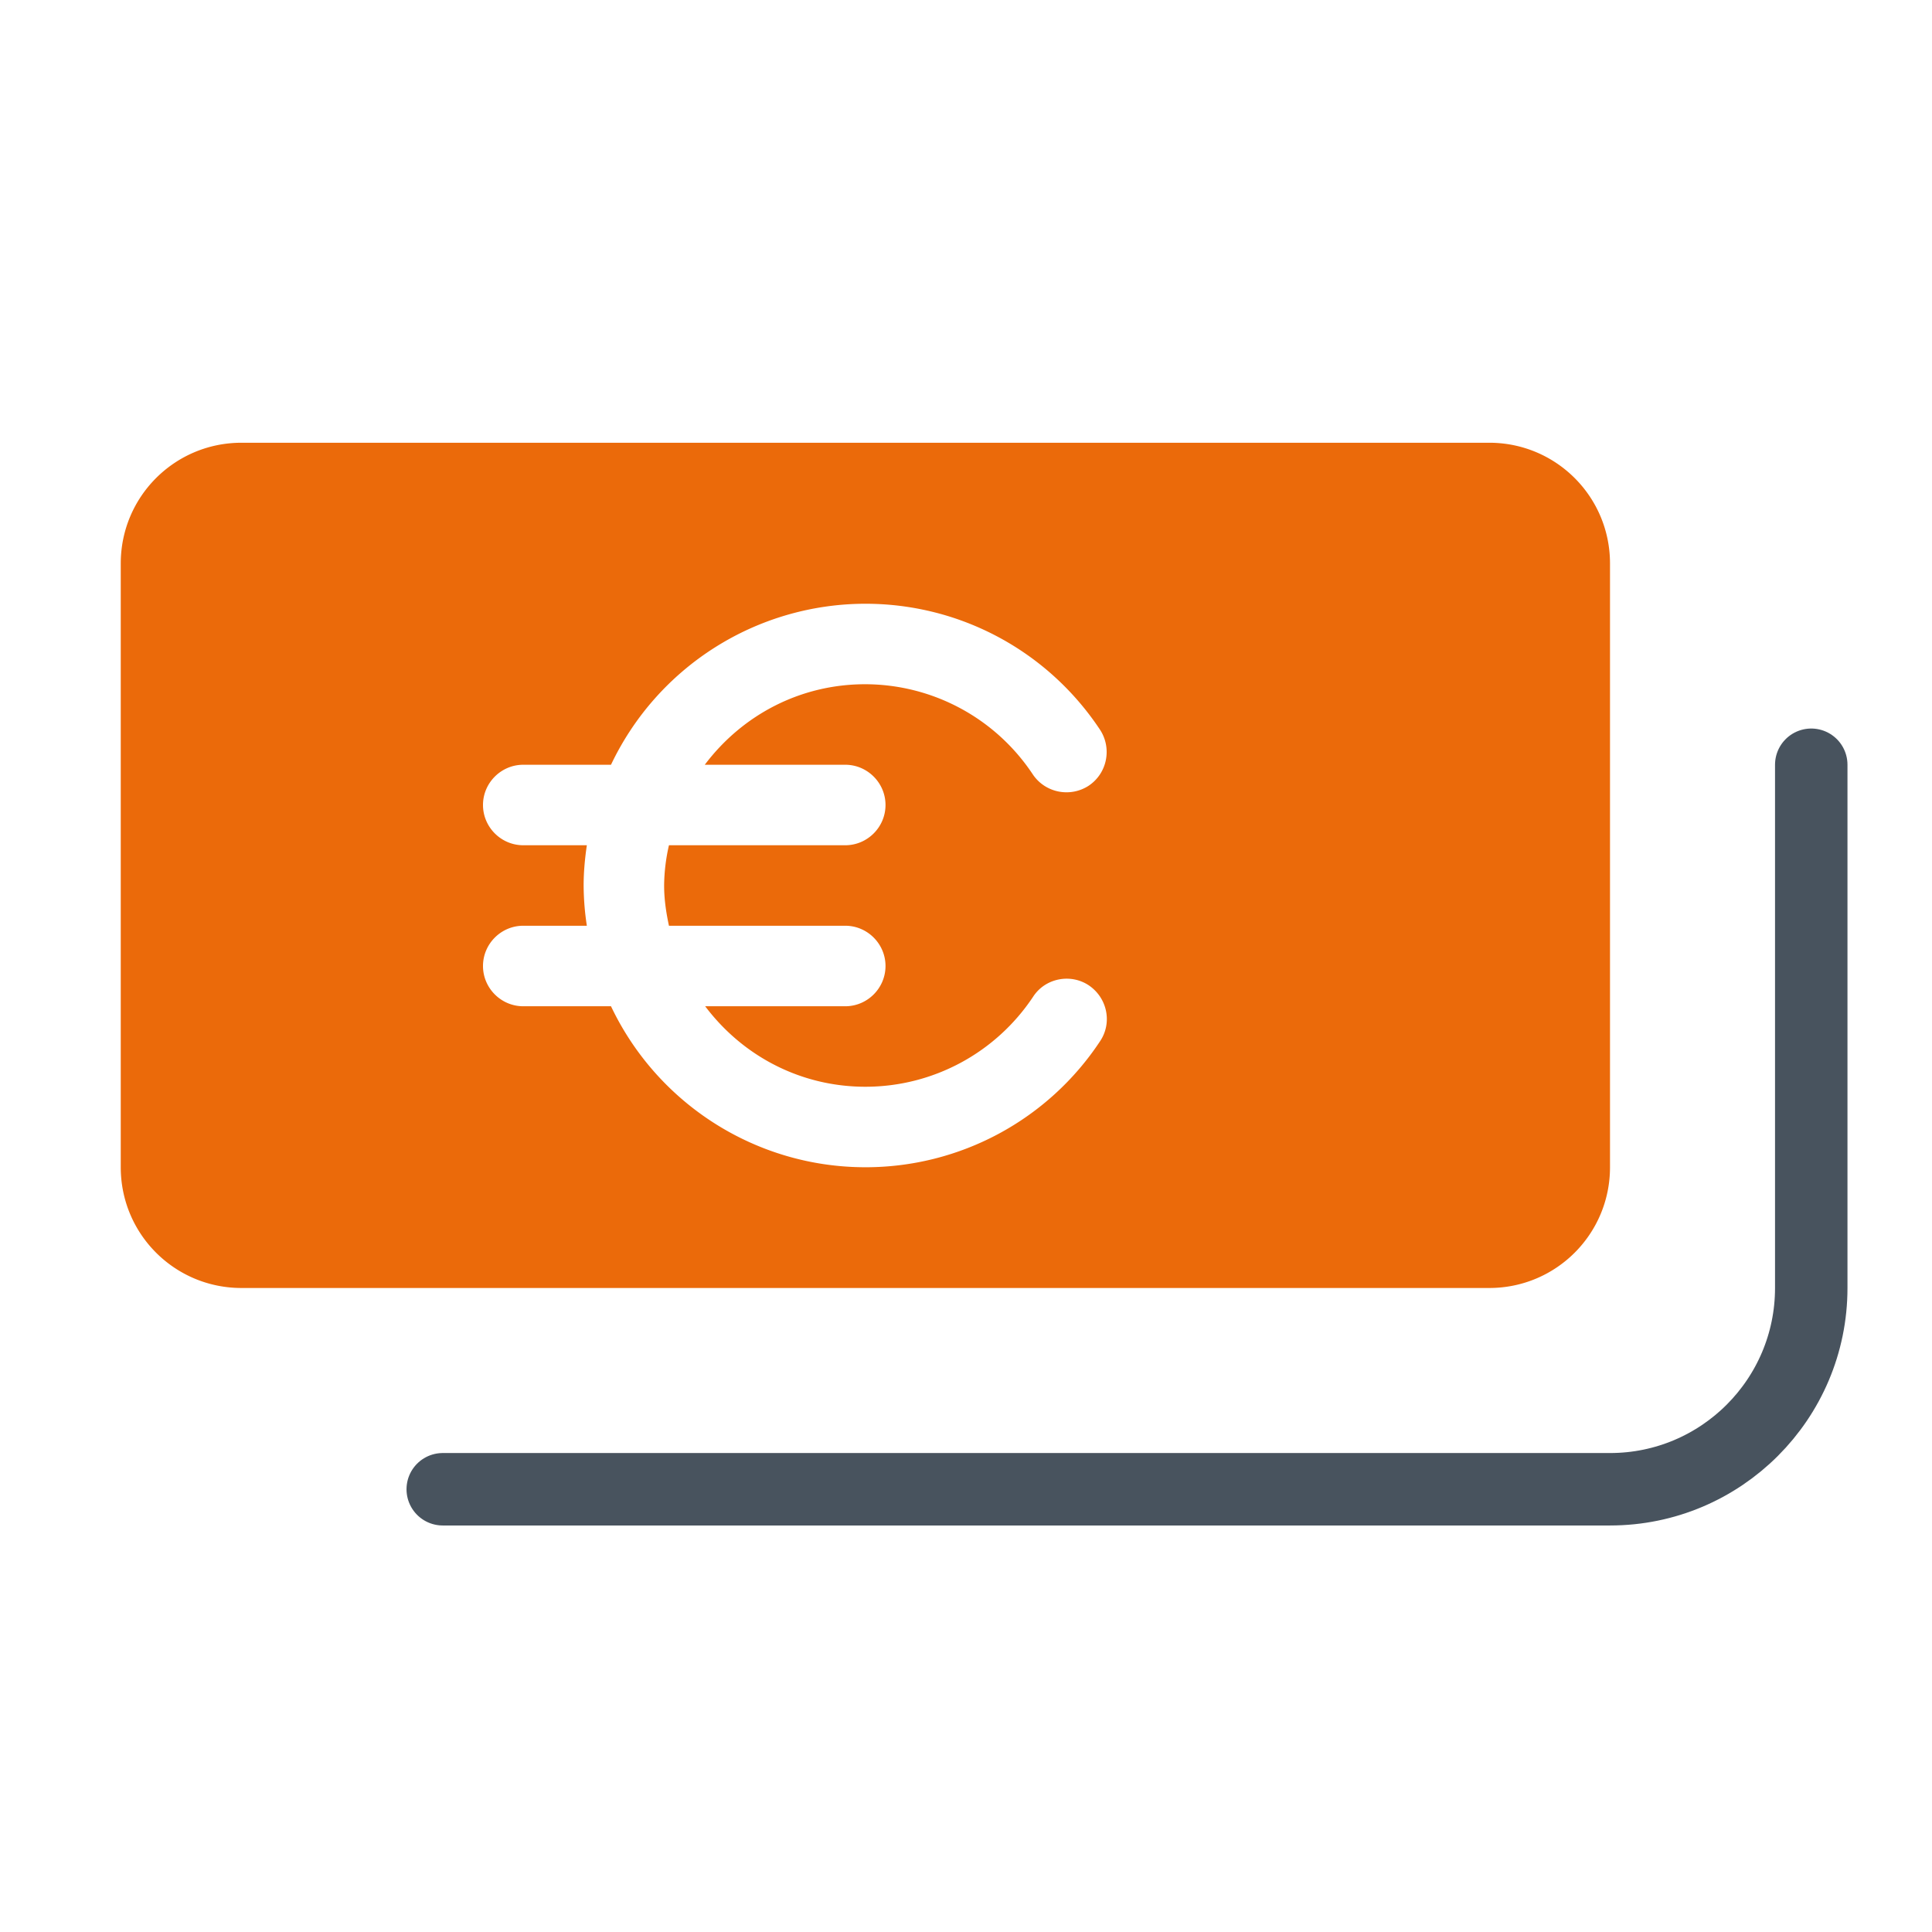 <svg xmlns="http://www.w3.org/2000/svg" width="80" height="80" fill="none"><path stroke="#48535E" stroke-linecap="round" stroke-linejoin="round" stroke-width="3" d="M75 31.667v21.666c0 4.6-3.733 8.334-8.333 8.334H18.333"/><path fill="#EB6A0A" d="M61.667 18.333H10c-2.767 0-5 2.234-5 5v25c0 2.767 2.233 5 5 5h51.667c2.766 0 5-2.233 5-5v-25c0-2.766-2.234-5-5-5ZM35 31.667c.917 0 1.667.75 1.667 1.666 0 .917-.75 1.667-1.667 1.667h-7.3a7.7 7.7 0 0 0-.2 1.667c0 .516.067 1.05.2 1.666H35c.917 0 1.667.75 1.667 1.667s-.75 1.667-1.667 1.667h-5.8c1.583 2.1 4 3.333 6.633 3.333 2.8 0 5.4-1.4 6.95-3.733.5-.767 1.55-.967 2.3-.467.767.517.984 1.55.467 2.317a11.635 11.635 0 0 1-9.717 5.216c-4.5 0-8.6-2.6-10.533-6.666h-3.633C20.75 41.667 20 40.917 20 40s.75-1.667 1.667-1.667H24.3a11.42 11.42 0 0 1-.133-1.666c0-.55.05-1.1.133-1.667h-2.633C20.75 35 20 34.25 20 33.333c0-.916.75-1.666 1.667-1.666H25.3A11.673 11.673 0 0 1 35.833 25c3.917 0 7.55 1.95 9.717 5.217.5.766.3 1.8-.467 2.316-.766.5-1.8.3-2.316-.466a8.334 8.334 0 0 0-6.95-3.734c-2.634 0-5.05 1.234-6.634 3.334H35Z"/></svg>
